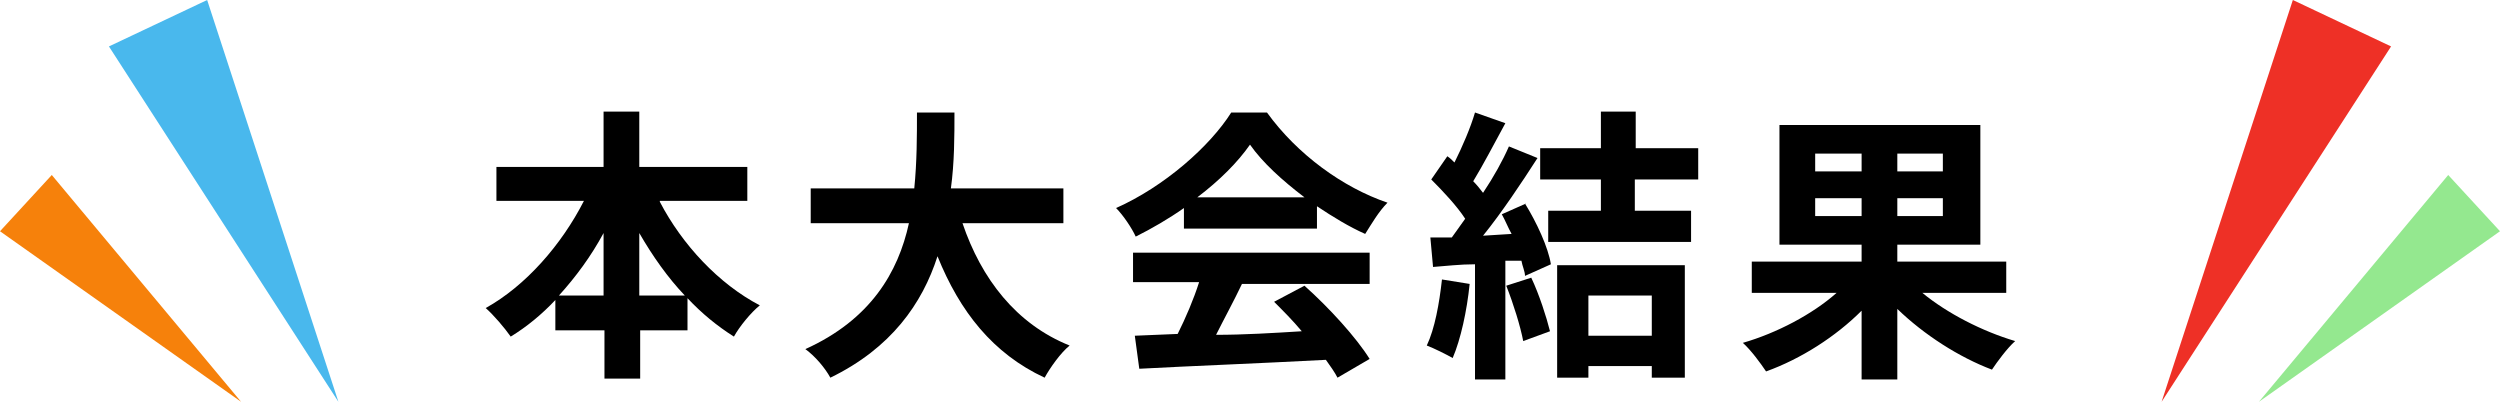 <?xml version="1.0" encoding="UTF-8"?>
<svg id="_レイヤー_1" data-name="レイヤー_1" xmlns="http://www.w3.org/2000/svg" version="1.1" viewBox="0 0 280 45">
  <!-- Generator: Adobe Illustrator 29.0.0, SVG Export Plug-In . SVG Version: 2.1.0 Build 186)  -->
  <defs>
    <style>
      .st0 {
        fill: #49b8ed;
      }

      .st1 {
        fill: #ee3026;
      }

      .st2 {
        fill: #f6810b;
      }

      .st3 {
        fill: #94e88f;
      }
    </style>
  </defs>
  <g>
    <path d="M73.9,22.6c2.5,4.8,6.6,9.2,11.2,11.6-1,.8-2.3,2.4-2.9,3.5-1.9-1.2-3.6-2.6-5.2-4.3v3.6h-5.3v5.4h-4v-5.4h-5.5v-3.4c-1.5,1.6-3.2,3-5,4.1-.7-1-1.9-2.4-2.8-3.2,4.5-2.5,8.5-7.1,11-12h-9.8v-3.8h12v-6.2h4v6.2h12.1v3.8h-9.8ZM67.6,33.1v-7c-1.4,2.6-3.1,4.9-5,7h5ZM76.7,33.1c-1.9-2-3.6-4.4-5.1-7v7h5.1Z"/>
    <path d="M107.8,25c2.1,6.2,6,11.3,12,13.7-1,.8-2.2,2.5-2.8,3.6-5.8-2.7-9.5-7.4-12-13.6-1.7,5.3-5.2,10.3-12,13.6-.6-1.1-1.7-2.4-2.8-3.2,7.3-3.3,10.4-8.6,11.6-14.1h-11v-3.9h11.6c.3-3,.3-5.9.3-8.5h4.2c0,2.6,0,5.6-.4,8.5h12.6v3.9h-11.3Z"/>
    <path d="M132.6,23.3c-1.7,1.2-3.6,2.3-5.4,3.2-.4-.9-1.4-2.4-2.2-3.2,5.4-2.4,10.5-6.9,12.9-10.7h4c3.4,4.7,8.5,8.4,13.5,10.1-1,1-1.8,2.4-2.5,3.5-1.8-.8-3.6-1.9-5.4-3.1v2.5h-14.9v-2.3ZM126.9,28.3h26.5v3.5h-14.3c-.9,1.9-2,3.9-2.9,5.7,3.1,0,6.4-.2,9.6-.4-1-1.2-2.1-2.3-3.1-3.3l3.4-1.8c2.8,2.5,5.8,5.8,7.3,8.2l-3.6,2.1c-.3-.6-.8-1.3-1.3-2-7.5.4-15.4.7-20.9,1l-.5-3.7,4.8-.2c.9-1.8,1.8-3.9,2.4-5.8h-7.4v-3.5ZM146.1,22.1c-2.5-1.9-4.7-3.9-6.1-5.9-1.4,2-3.4,4-5.9,5.9h12Z"/>
    <path d="M164.6,31.8c-.3,3-1,6.2-1.9,8.3-.7-.4-2.1-1.1-2.9-1.4.9-1.9,1.4-4.7,1.7-7.4l3.1.5ZM170.8,22.8c1.3,2.1,2.6,4.9,2.9,6.8l-2.9,1.3c0-.5-.3-1.1-.4-1.7h-1.8v13.3h-3.4v-12.9c-1.7,0-3.3.2-4.7.3l-.3-3.3h2.4c.5-.7,1-1.4,1.5-2.1-.9-1.4-2.5-3.1-3.8-4.4l1.8-2.6c.3.2.5.4.8.7.9-1.8,1.8-3.9,2.3-5.6l3.4,1.2c-1.2,2.2-2.5,4.7-3.6,6.5.4.4.8.9,1.1,1.3,1.2-1.8,2.2-3.6,2.9-5.2l3.2,1.3c-1.8,2.8-4,6.1-6.1,8.7l3.2-.2c-.4-.7-.7-1.5-1.1-2.2l2.7-1.2ZM171.5,31.1c.9,1.9,1.7,4.4,2.1,6l-3,1.1c-.3-1.6-1.1-4.2-1.9-6.2l2.8-.9ZM183.1,20.1v3.5h6.3v3.5h-16v-3.5h5.9v-3.5h-6.8v-3.5h6.8v-4.1h3.9v4.1h7v3.5h-7ZM174.4,29.7h14.3v12.6h-3.7v-1.3h-7.1v1.3h-3.5v-12.6ZM177.9,33.1v4.5h7.1v-4.5h-7.1Z"/>
    <path d="M215.3,32.8c2.8,2.3,6.7,4.3,10.4,5.4-.9.8-2,2.3-2.6,3.2-3.7-1.4-7.6-3.9-10.6-6.8v7.9h-4v-7.7c-2.9,2.9-6.8,5.4-10.7,6.8-.6-.9-1.7-2.4-2.6-3.2,3.8-1.1,7.8-3.2,10.5-5.6h-9.5v-3.5h12.3v-1.9h-9.2v-13.4h22.5v13.4h-9.3v1.9h12.2v3.5h-9.4ZM203.3,19.2h5.2v-2h-5.2v2ZM208.5,24.2v-2h-5.2v2h5.2ZM217.6,17.2h-5.1v2h5.1v-2ZM217.6,22.2h-5.1v2h5.1v-2Z"/>
  </g>
  <g>
    <g>
      <polygon class="st1" points="242.1 45 256.8 0 267.8 5.2 242.1 45"/>
      <polygon class="st3" points="253 45 274.2 19.6 280 25.9 253 45"/>
    </g>
    <g>
      <polygon class="st0" points="37.9 45 23.2 0 12.2 5.2 37.9 45"/>
      <polygon class="st2" points="27 45 5.8 19.6 0 25.9 27 45"/>
    </g>
  </g>
</svg>